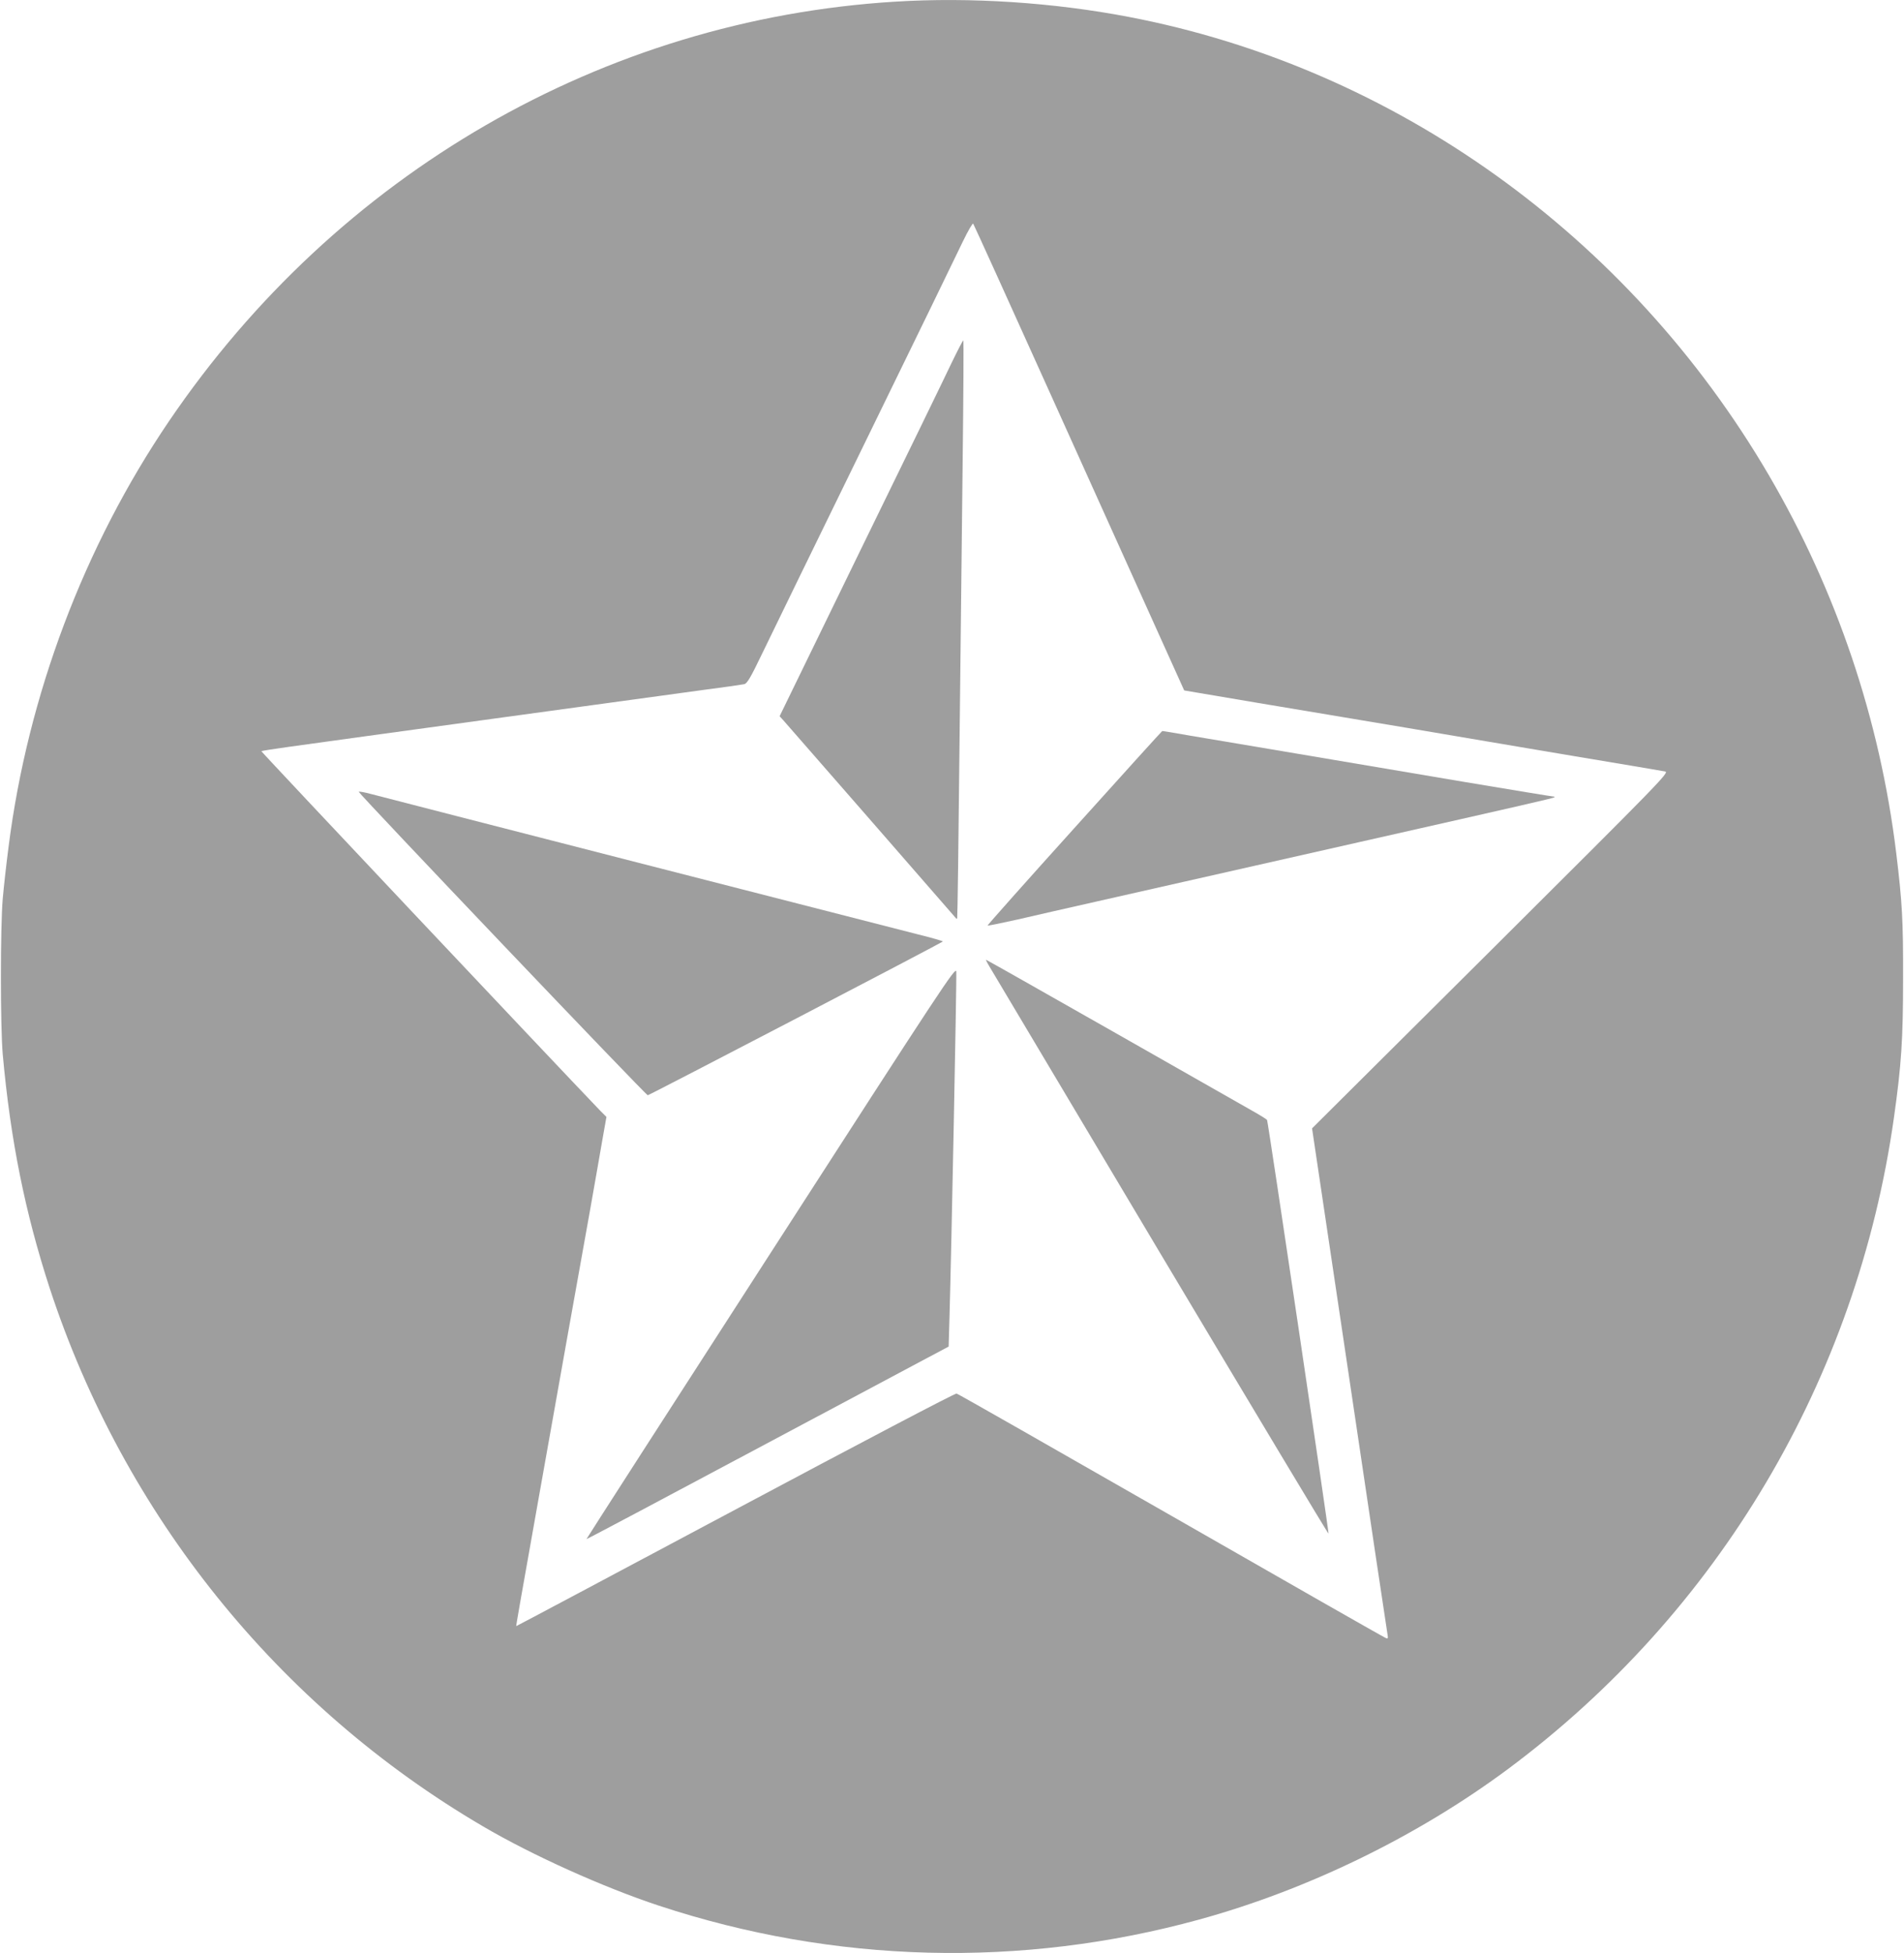 <?xml version="1.0" standalone="no"?>
<!DOCTYPE svg PUBLIC "-//W3C//DTD SVG 20010904//EN"
 "http://www.w3.org/TR/2001/REC-SVG-20010904/DTD/svg10.dtd">
<svg version="1.0" xmlns="http://www.w3.org/2000/svg"
 width="1248pt" height="1280pt" viewBox="0 0 1248 1280"
 preserveAspectRatio="xMidYMid meet">
<g transform="translate(0,1280) scale(0.1,-0.1)"
fill="#9e9e9e" stroke="none">
<path d="M5865 12789 c-1911 -118 -3655 -1126 -4757 -2749 -557 -820 -926
-1798 -1052 -2791 -14 -107 -31 -259 -38 -339 -16 -186 -16 -838 0 -1020 51
-565 147 -1038 307 -1530 487 -1487 1497 -2742 2840 -3529 323 -190 790 -400
1153 -520 1151 -380 2376 -412 3543 -91 710 195 1427 544 2019 983 1383 1027
2292 2558 2534 4272 49 347 60 513 60 915 1 381 -6 498 -45 820 -107 876 -391
1717 -835 2476 -918 1570 -2455 2670 -4194 3003 -495 95 -1041 131 -1535 100z
m1042 -2619 c287 -635 596 -1322 688 -1525 l167 -370 461 -78 c254 -42 701
-117 992 -166 292 -50 787 -133 1100 -186 314 -52 583 -98 599 -101 29 -6 -15
-51 -1142 -1173 l-1172 -1166 245 -1645 c134 -905 247 -1658 250 -1674 4 -24
2 -27 -12 -21 -10 3 -643 364 -1407 802 -764 437 -1396 798 -1406 800 -9 3
-624 -320 -1451 -761 -788 -420 -1434 -764 -1435 -763 -2 2 20 126 150 857 52
294 136 765 186 1045 50 281 116 647 146 815 30 168 66 376 81 462 l28 158
-42 42 c-304 317 -2223 2352 -2220 2355 3 2 83 15 178 28 247 35 2469 339
2739 376 124 16 235 32 248 35 19 4 41 41 116 197 51 106 355 730 676 1387
321 657 610 1251 642 1319 33 68 63 120 67 115 4 -5 242 -529 528 -1164z"/>
<path d="M6236 10419 c-40 -85 -310 -640 -600 -1233 l-526 -1080 23 -25 c22
-24 1127 -1291 1134 -1300 2 -2 5 -2 7 0 2 2 9 506 15 1119 7 613 16 1464 21
1890 5 426 7 777 4 779 -2 2 -37 -65 -78 -150z"/>
<path d="M7042 7373 c-315 -349 -571 -637 -569 -639 2 -2 91 16 198 40 107 25
336 77 509 116 173 39 432 98 575 130 143 32 661 149 1150 260 1125 254 1278
289 1284 295 2 3 -2 5 -9 5 -7 0 -268 43 -579 95 -311 53 -807 136 -1101 186
-294 49 -613 103 -707 119 -95 17 -174 30 -175 29 -2 0 -261 -286 -576 -636z"/>
<path d="M2352 7610 c9 -22 1883 -1990 1894 -1988 19 5 1934 1002 1934 1008 0
3 -73 24 -162 46 -249 63 -3481 892 -3581 919 -48 13 -87 20 -85 15z"/>
<path d="M6484 6468 c14 -24 520 -872 1123 -1885 604 -1012 1099 -1838 1101
-1834 3 10 -396 2699 -403 2711 -3 5 -45 31 -93 58 -48 27 -460 262 -916 521
-456 259 -830 471 -833 471 -2 0 7 -19 21 -42z"/>
<path d="M5054 4593 c-667 -1033 -1211 -1879 -1210 -1880 1 -2 536 282 1188
630 l1186 632 6 210 c11 375 48 2210 44 2248 -3 35 -83 -86 -1214 -1840z"/>
</g>
</svg>
